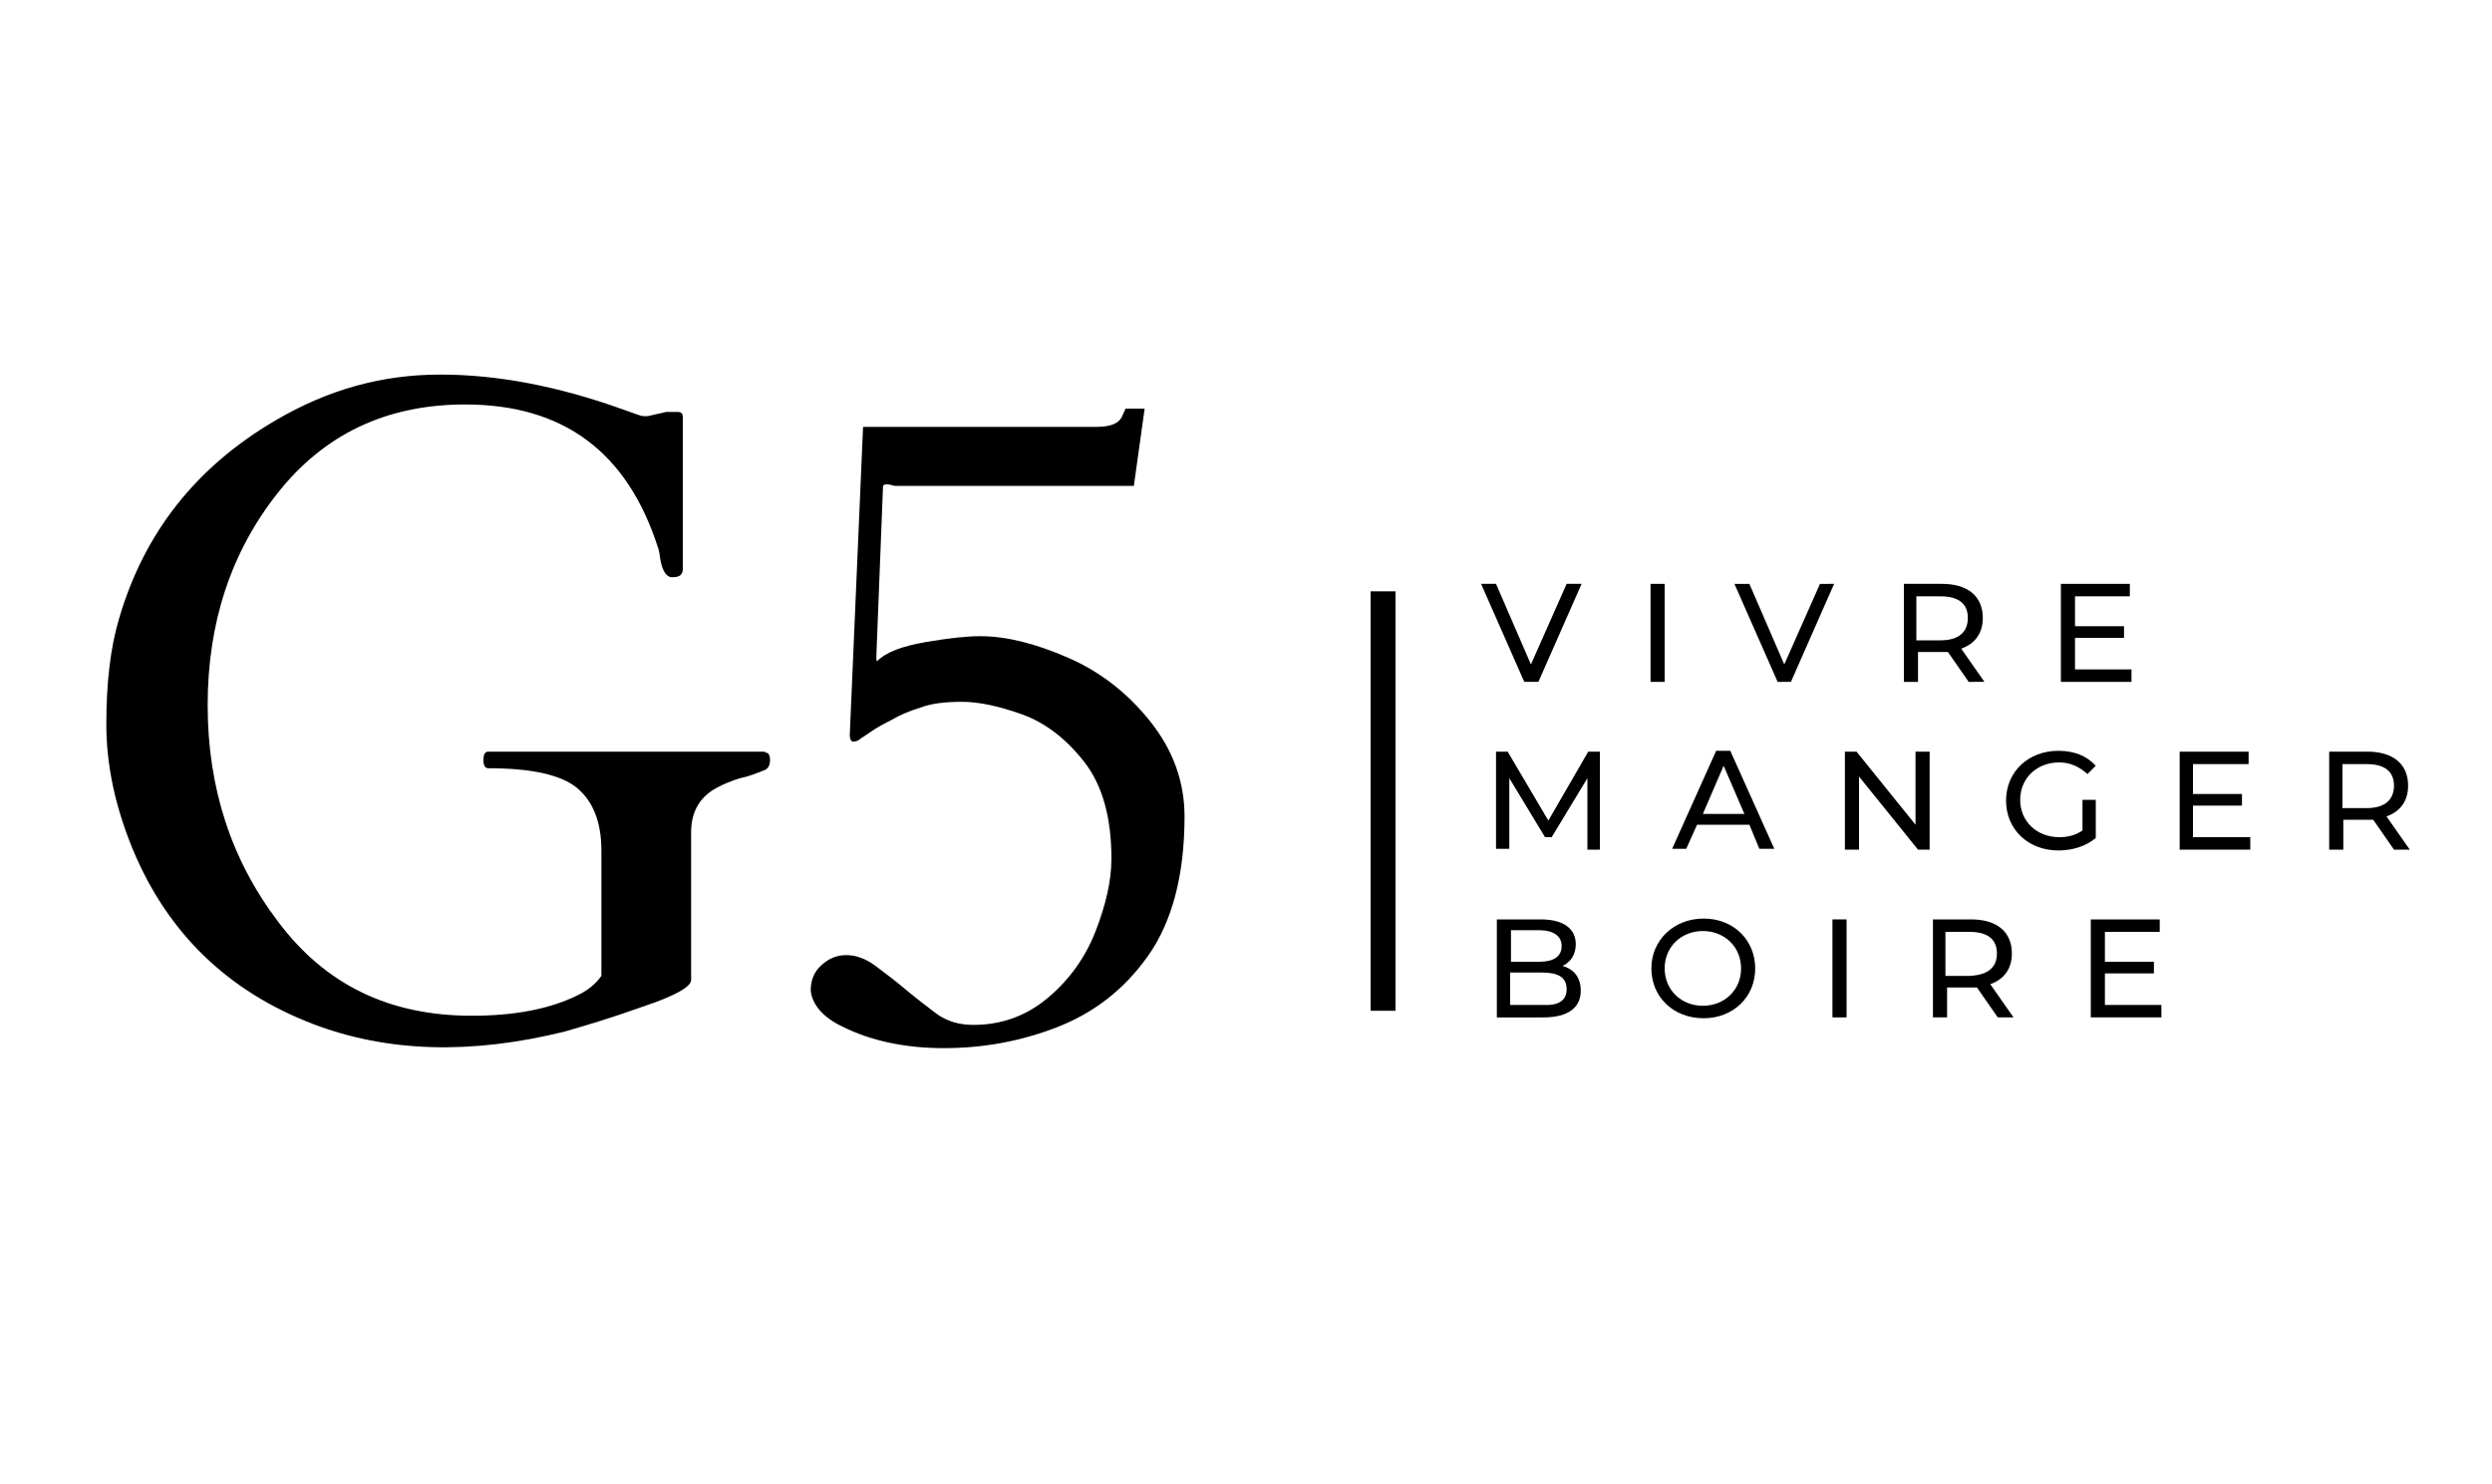 <?xml version="1.0" encoding="UTF-8"?>
<!-- Generator: Adobe Illustrator 25.3.1, SVG Export Plug-In . SVG Version: 6.00 Build 0)  -->
<svg xmlns="http://www.w3.org/2000/svg" xmlns:xlink="http://www.w3.org/1999/xlink" version="1.1" id="Calque_1" x="0px" y="0px" viewBox="0 0 300 178.7" style="enable-background:new 0 0 300 178.7;" xml:space="preserve">
<g>
	<path d="M190.4,70.3l-5.2,11.8h-1.7l-5.2-11.8h1.8l4.2,9.7l4.3-9.7H190.4z"></path>
	<path d="M198.7,70.3h1.7v11.8h-1.7V70.3z"></path>
	<path d="M220.8,70.3l-5.2,11.8H214l-5.2-11.8h1.8l4.2,9.7l4.3-9.7H220.8z"></path>
	<path d="M237,82.1l-2.5-3.6c-0.2,0-0.5,0-0.7,0h-2.9v3.6h-1.7V70.3h4.6c3.1,0,4.9,1.5,4.9,4.1c0,1.8-0.9,3.1-2.6,3.7l2.8,4H237z    M236.9,74.4c0-1.7-1.1-2.6-3.3-2.6h-2.9v5.3h2.9C235.8,77.1,236.9,76.1,236.9,74.4z"></path>
	<path d="M256.6,80.6v1.5h-8.5V70.3h8.3v1.5h-6.6v3.6h5.9v1.4h-5.9v3.8H256.6z"></path>
	<path d="M191.1,102.3l0-8.6l-4.3,7.1h-0.8l-4.3-7.1v8.5h-1.6V90.5h1.4l4.9,8.3l4.8-8.3h1.4l0,11.8H191.1z"></path>
	<path d="M210.6,99.3h-6.3l-1.3,2.9h-1.7l5.3-11.8h1.7l5.3,11.8h-1.8L210.6,99.3z M210,98l-2.5-5.8l-2.5,5.8H210z"></path>
	<path d="M232.3,90.5v11.8h-1.4l-7.1-8.8v8.8h-1.7V90.5h1.4l7.1,8.8v-8.8H232.3z"></path>
	<path d="M250.7,96.3h1.6v4.6c-1.2,1-2.8,1.5-4.5,1.5c-3.6,0-6.3-2.5-6.3-6s2.7-6,6.3-6c1.9,0,3.4,0.6,4.5,1.8l-1,1   c-1-0.9-2.1-1.4-3.4-1.4c-2.7,0-4.7,1.9-4.7,4.5c0,2.6,2,4.5,4.7,4.5c1,0,1.9-0.2,2.8-0.8V96.3z"></path>
	<path d="M270.9,100.8v1.5h-8.5V90.5h8.3V92H264v3.6h5.9V97H264v3.8H270.9z"></path>
	<path d="M288.2,102.3l-2.5-3.6c-0.2,0-0.5,0-0.7,0h-2.9v3.6h-1.7V90.5h4.6c3.1,0,4.9,1.5,4.9,4.1c0,1.8-0.9,3.1-2.6,3.7l2.8,4   H288.2z M288.2,94.6c0-1.7-1.1-2.6-3.3-2.6h-2.9v5.3h2.9C287.1,97.3,288.2,96.3,288.2,94.6z"></path>
	<path d="M190.3,119.3c0,2-1.5,3.2-4.5,3.2h-5.6v-11.8h5.3c2.7,0,4.2,1.1,4.2,3c0,1.3-0.7,2.2-1.6,2.6   C189.5,116.7,190.3,117.7,190.3,119.3z M181.9,112v3.8h3.4c1.7,0,2.7-0.6,2.7-1.9c0-1.2-1-1.9-2.7-1.9H181.9z M188.6,119.1   c0-1.4-1-2-2.9-2h-3.9v3.9h3.9C187.6,121.1,188.6,120.5,188.6,119.1z"></path>
	<path d="M198.8,116.6c0-3.4,2.7-6,6.3-6c3.6,0,6.2,2.6,6.2,6c0,3.5-2.7,6-6.2,6C201.4,122.6,198.8,120,198.8,116.6z M209.6,116.6   c0-2.6-2-4.5-4.6-4.5c-2.6,0-4.6,1.9-4.6,4.5c0,2.6,2,4.5,4.6,4.5C207.6,121.1,209.6,119.2,209.6,116.6z"></path>
	<path d="M220.6,110.7h1.7v11.8h-1.7V110.7z"></path>
	<path d="M240.5,122.5l-2.5-3.6c-0.2,0-0.5,0-0.7,0h-2.9v3.6h-1.7v-11.8h4.6c3.1,0,4.9,1.5,4.9,4.1c0,1.8-0.9,3.1-2.6,3.7l2.8,4   H240.5z M240.4,114.8c0-1.7-1.1-2.6-3.3-2.6h-2.9v5.3h2.9C239.3,117.4,240.4,116.5,240.4,114.8z"></path>
	<path d="M260.2,121v1.5h-8.5v-11.8h8.3v1.5h-6.6v3.6h5.9v1.4h-5.9v3.8H260.2z"></path>
</g>
<g>
	<path d="M92.1,90.6c0.4,0,0.6,0.3,0.6,0.9c0,0.6-0.2,1-0.6,1.2c-1,0.4-2,0.8-3,1c-1,0.3-2,0.7-2.9,1.2c-2,1.1-3,2.9-3,5.3V118   c0,0.8-1.9,1.9-5.8,3.2c-3.9,1.4-7,2.3-9.4,3c-11.3,2.8-21.4,2.5-30.3-0.9c-10.2-3.9-17.5-10.9-21.7-21c-2.1-5.1-3.2-10.1-3.2-15.1   s0.5-9.2,1.5-12.6c3-10.4,9.3-18.4,18.9-24c6.3-3.7,12.8-5.5,19.8-5.5c6.9,0,14.2,1.4,22,4.2c1.4,0.5,2.2,0.8,2.4,0.8H78l2.2-0.5   h1.4c0.4,0,0.6,0.2,0.6,0.6v18.3c0,0.7-0.4,1-1.2,1h-0.2c-0.7-0.1-1.2-1-1.4-2.8c-0.1-0.4-0.1-0.6-0.2-0.8   c-3.7-11.5-11.4-17.2-23.2-17.2c-9.5,0-17,3.6-22.6,10.7c-5.6,7.1-8.4,15.6-8.4,25.5c0,9.9,2.8,18.6,8.5,26.1   c5.7,7.6,13.4,11.3,23.3,11.3c5.1,0,9.3-0.8,12.6-2.4c1.3-0.6,2.3-1.4,3-2.4v-15.1c0-3.4-1-5.9-2.9-7.5c-1.9-1.6-5.5-2.4-10.7-2.4   c-0.4,0-0.6-0.3-0.6-1c0-0.7,0.2-1,0.6-1H92.1z"></path>
	<path d="M106.3,58.6L105.5,79c0,0.4,0,0.6,0.1,0.6c1.1-1.1,3-1.8,5.9-2.3c2.9-0.5,5-0.7,6.5-0.7c3.2,0,6.7,0.9,10.6,2.6   c3.9,1.7,7.2,4.3,9.9,7.7c2.7,3.4,4.1,7.2,4.1,11.4c0,7.1-1.5,12.7-4.4,16.8c-2.9,4.1-6.6,6.9-11,8.6c-4.4,1.7-8.9,2.5-13.6,2.5   c-4.7,0-8.8-0.9-12.2-2.6c-2.3-1.1-3.6-2.6-3.8-4.3c0-1.3,0.4-2.3,1.3-3.1c0.9-0.8,1.8-1.2,3-1.2c1.1,0,2.3,0.4,3.5,1.3   c1.2,0.9,2.4,1.8,3.7,2.9c1.2,1,2.5,2,3.7,2.9c1.3,0.9,2.7,1.3,4.4,1.3c3.4,0,6.4-1.1,9-3.3c2.6-2.2,4.5-4.9,5.7-8   c1.2-3.1,1.9-6,1.9-8.7c0-5-1.1-8.9-3.3-11.7c-2.2-2.8-4.7-4.7-7.5-5.7c-2.8-1-5.2-1.5-7.2-1.5c-2,0-3.7,0.2-5,0.7   c-1.3,0.4-2.5,0.9-3.5,1.5c-1,0.5-1.9,1-2.6,1.5c-0.7,0.5-1.1,0.7-1.3,0.9c-0.2,0.1-0.4,0.2-0.7,0.2c-0.2,0-0.4-0.3-0.4-0.8   l1.6-37.1h28c1.8,0,2.8-0.4,3.2-1.3c0.1-0.3,0.3-0.6,0.4-0.9h2.3l-1.3,9.3h-28.8C106.7,58.2,106.3,58.3,106.3,58.6z"></path>
</g>
<g>
	<rect x="165" y="71.2" width="3" height="50.5"></rect>
</g>
</svg>
